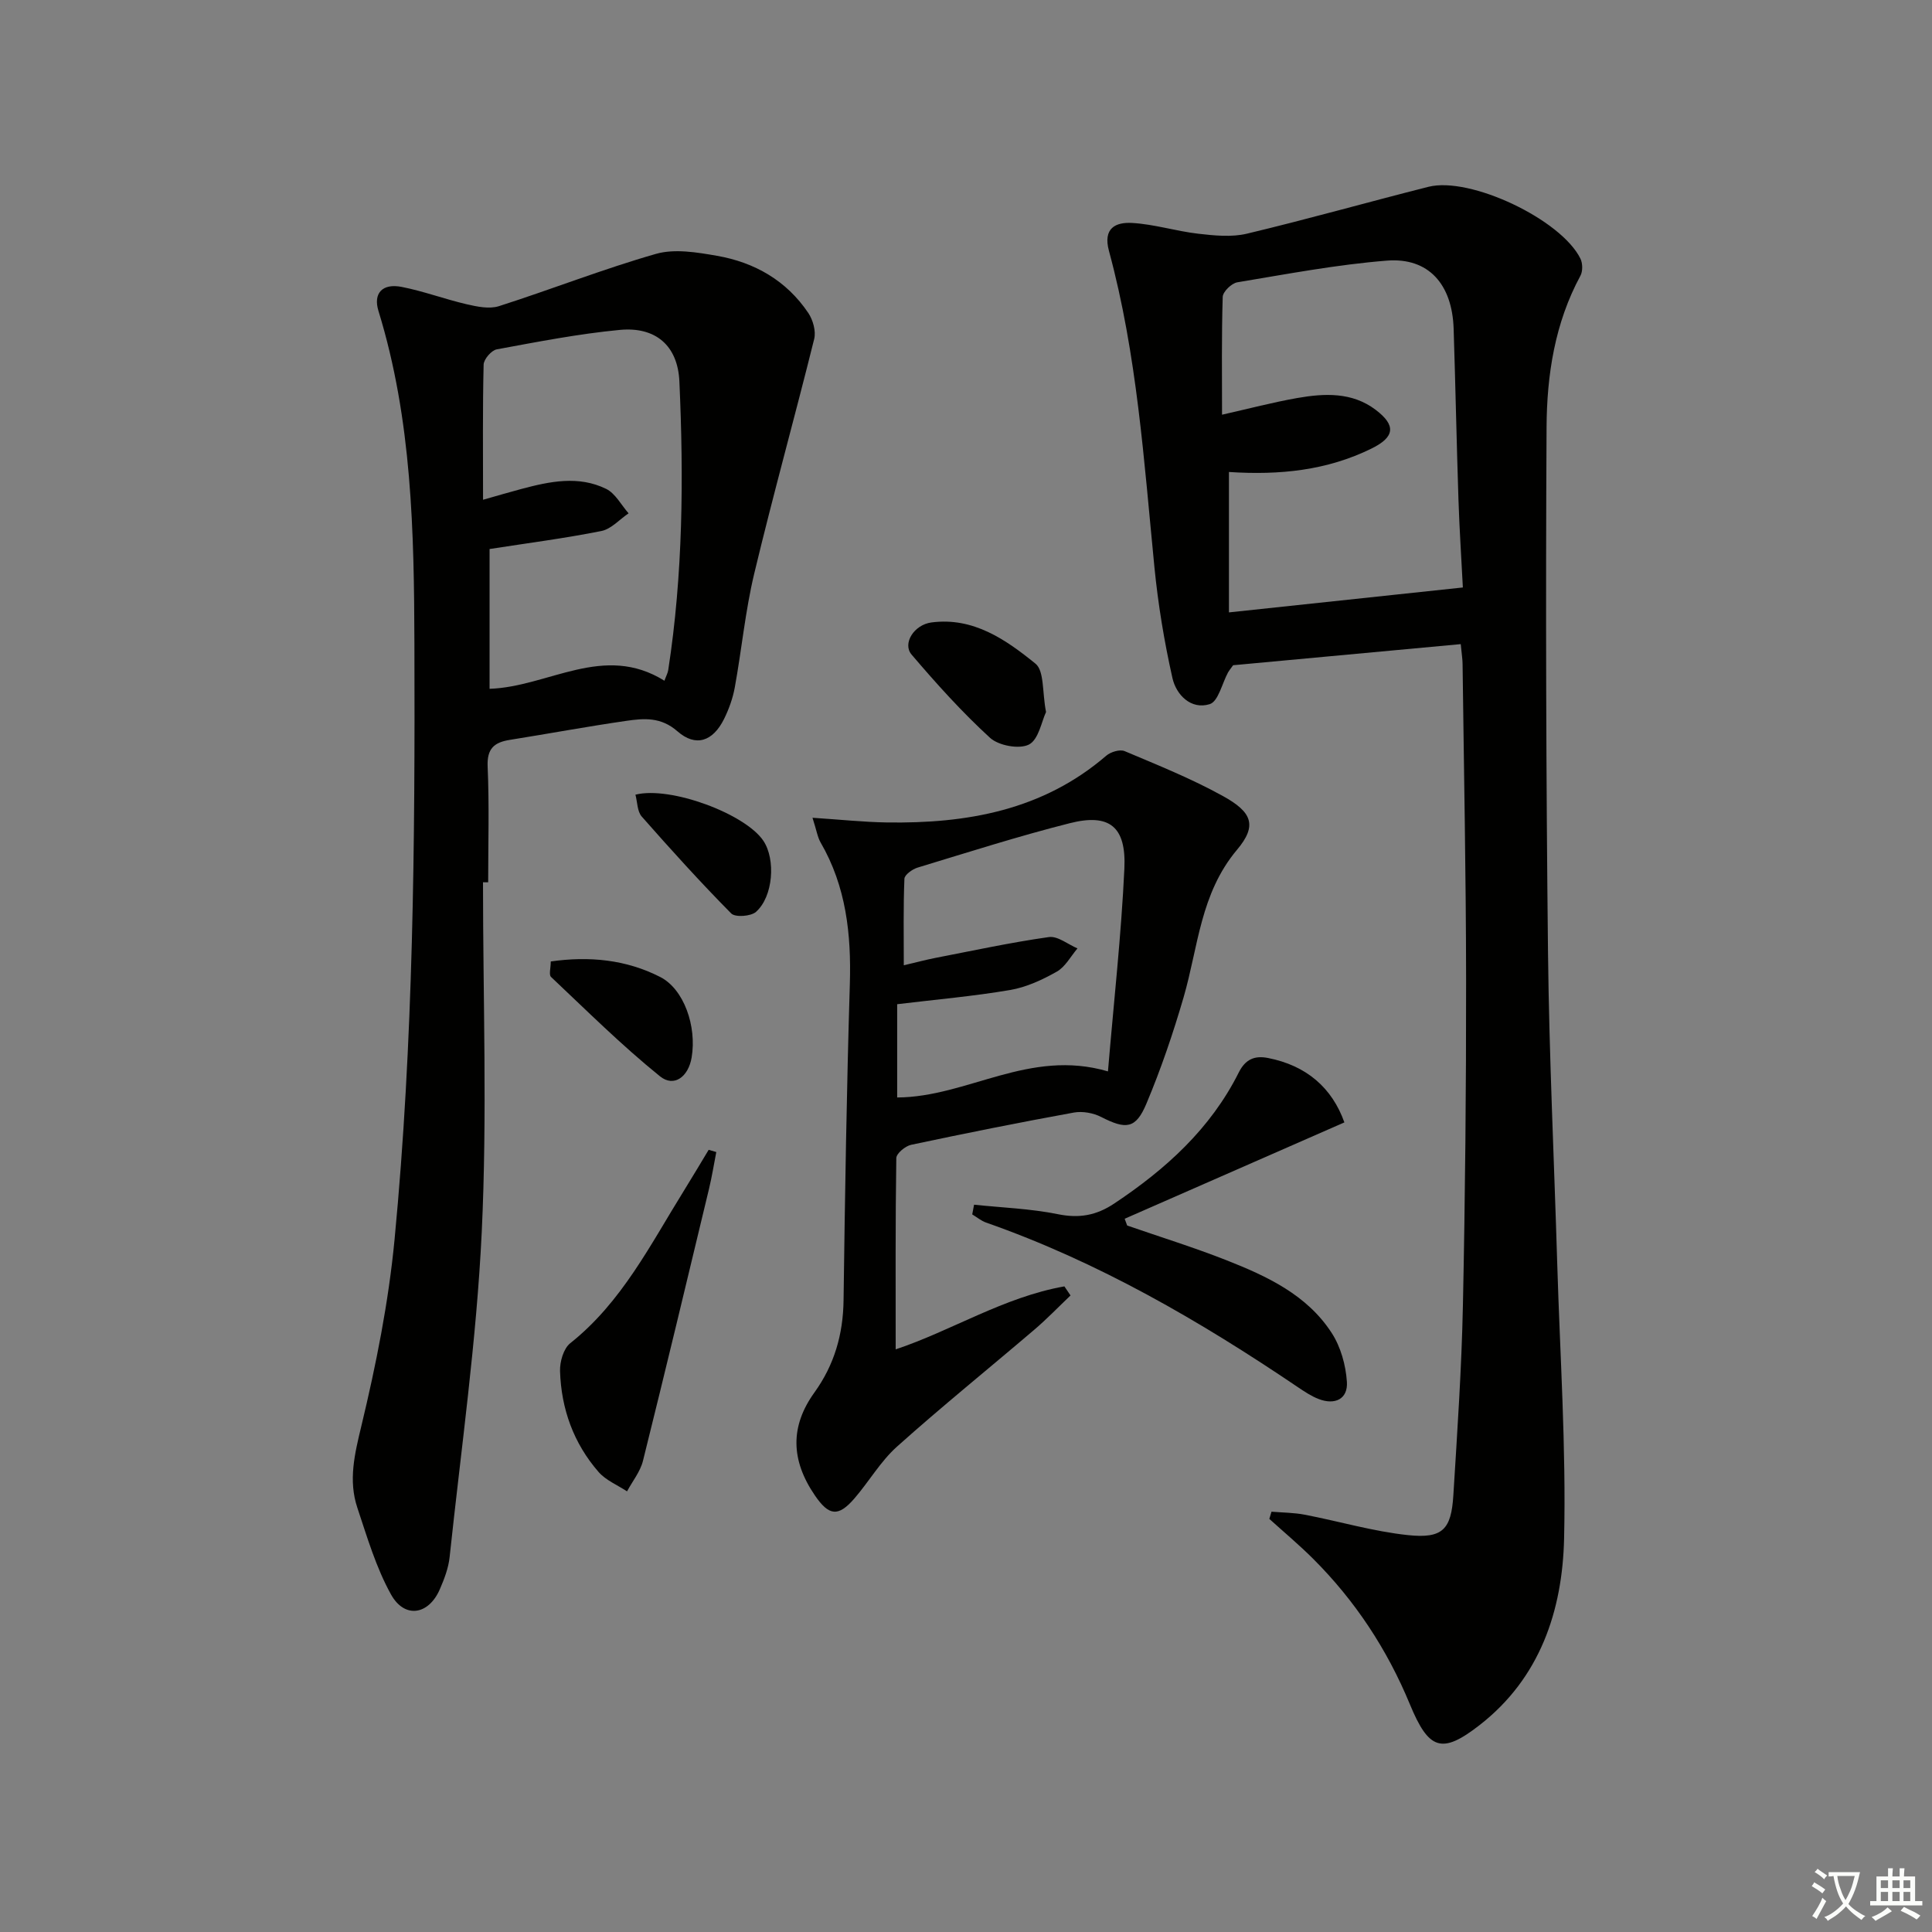 <svg enable-background="new 0 0 400 400" viewBox="0 0 400 400" xmlns="http://www.w3.org/2000/svg"><rect x="0" y="0" width="400" height="400" fill="#808080" stroke="none"/><path d="m377.9 391.2c-.2.3-.4.5-.6.8-.7-.6-1.4-1-2.2-1.5.2-.3.4-.5.5-.8.6.4 1.4.8 2.3 1.5zm-1.8 6.1c-.2-.2-.5-.4-.9-.6.4-.6.8-1.2 1.2-1.9s.7-1.3.9-1.9c.3.3.5.5.8.7-.7 1.3-1.4 2.6-2 3.7zm2.2-9c-.3.3-.5.5-.6.8-.6-.6-1.3-1.1-2-1.5.3-.3.5-.5.6-.7.6.5 1.3.9 2 1.4zm.3.2v-.9h2 4.5c-.3 1.3-.6 2.5-1 3.6s-.9 2.1-1.4 3c.4.5 1 1 1.6 1.4s1.2.8 1.9 1.1c-.3.2-.5.4-.8.8-.4-.3-1-.7-1.6-1.2s-1.2-1.1-1.6-1.6c-.5.6-1.1 1.1-1.7 1.6s-1.4.9-2.1 1.4c-.1-.3-.3-.5-.7-.8.6-.2 1.2-.5 1.9-1s1.4-1.1 2-1.8c-.5-.8-.9-1.6-1.2-2.5s-.6-2-.8-3.2c-.4.1-.7.1-1 .1zm2.5 2.7c.3 1 .7 1.7 1 2.2.3-.5.6-1.1 1-2s.6-1.9.9-3h-3.2-.4c.1.9.3 1.8.7 2.8z" fill="#fbfcfa"/><path d="m396.5 388.5v1.5 3.6h1.5v.9c-.4 0-1 0-1.7 0h-7.9c-.5 0-.9 0-1.2 0v-.9h1.3v-3.5c0-.7 0-1.2 0-1.6h2.4c0-.8 0-1.4 0-1.7h1c0 .3-.1.8-.1 1.7h1.5c0-.8 0-1.4 0-1.7h1c0 .3-.1.9-.1 1.7zm-8.2 9.2c-.2-.3-.5-.5-.8-.8.8-.3 1.4-.6 1.9-.9s1-.7 1.4-1.1c.3.3.6.5.9.8-1.6 1-2.8 1.6-3.4 2zm2.6-6.8v-1.6h-1.5v1.6zm0 2.7v-1.9h-1.5v1.9zm2.4-2.7v-1.6h-1.5v1.6zm0 2.7v-1.9h-1.5v1.9zm.2 2 .7-.8c.4.2.9.5 1.6.8s1.3.7 1.8 1c-.3.3-.5.6-.8.8-.4-.3-1.5-1-3.3-1.8zm2-4.7v-1.6h-1.4v1.6zm0 2.7v-1.9h-1.4v1.9z" fill="#fbfcfa"/><g fill="#010100"><path d="m302.43 133.36c-16.09 1.49-31.88 2.96-47.13 4.37-.69.96-.9 1.21-1.05 1.49-1.24 2.29-2.02 6.02-3.8 6.57-3.88 1.2-6.93-1.94-7.71-5.41-1.7-7.55-2.97-15.26-3.73-22.96-2.16-21.97-3.6-44.04-9.41-65.46-1.29-4.76 1.41-5.99 4.79-5.8 4.59.26 9.1 1.7 13.69 2.23 3.33.38 6.89.75 10.08-.01 12.58-3 25.03-6.53 37.57-9.7 8.63-2.19 27.49 6.75 31.48 14.87.48.97.5 2.61 0 3.54-5.3 9.79-6.95 20.53-7.01 31.32-.2 36.31-.1 72.63.3 108.93.24 21.45 1.27 42.89 1.91 64.33.57 18.95 1.85 37.92 1.42 56.84-.34 14.94-4.96 28.91-17.52 38.67-7.81 6.07-10.5 5.14-14.42-4.35-4.7-11.37-11.34-21.44-20.04-30.12-2.89-2.88-6.02-5.5-9.05-8.24.15-.5.3-.99.45-1.49 2.29.19 4.63.19 6.87.62 7.14 1.37 14.19 3.47 21.39 4.23 7.18.75 8.95-1.16 9.39-8.24.81-13.1 1.71-26.21 1.98-39.33.47-22.47.68-44.95.66-67.42-.02-21.8-.46-43.6-.73-65.41-.01-.95-.17-1.9-.38-4.07zm-47.99-35.64v29.07c16.27-1.73 32.15-3.43 48.43-5.16-.3-5.92-.71-12.04-.91-18.16-.39-11.8-.62-23.62-1-35.42-.3-9.21-5.2-14.77-13.81-14.09-10.38.82-20.69 2.78-30.98 4.49-1.19.2-2.98 1.94-3.02 3.01-.25 8.09-.14 16.18-.14 24.4 5.55-1.25 10.51-2.56 15.55-3.45 5.63-.99 11.37-1.27 16.26 2.44 4.28 3.24 3.94 5.66-.87 8.02-9.18 4.52-18.96 5.54-29.51 4.85z"/><path d="m100 182.66c0 24.13.89 48.31-.26 72.39-1.07 22.5-4.27 44.89-6.65 67.32-.24 2.27-1.1 4.53-2.02 6.65-2.31 5.36-7.31 6.17-10.13 1.07-3.08-5.55-4.92-11.83-6.95-17.91-1.9-5.69-.57-11.14.83-16.96 3.05-12.69 5.63-25.63 6.87-38.61 3.92-40.94 4.24-82.05 4.11-123.15-.07-23.27-.49-46.52-7.44-69.07-1.14-3.69.82-5.77 4.8-4.99 4.54.89 8.93 2.54 13.45 3.59 2.16.5 4.69 1.03 6.68.4 10.89-3.48 21.55-7.69 32.53-10.83 3.87-1.1 8.48-.32 12.62.4 7.8 1.36 14.41 5.14 18.91 11.84.97 1.45 1.62 3.76 1.22 5.38-4.03 16.23-8.53 32.34-12.42 48.6-1.85 7.72-2.59 15.71-4.02 23.54-.41 2.26-1.22 4.51-2.24 6.57-2.3 4.61-5.84 5.84-9.63 2.52-3.42-3-6.93-2.7-10.62-2.16-8.04 1.16-16.04 2.65-24.07 3.93-3.23.51-4.77 1.78-4.61 5.51.35 7.98.11 15.99.11 23.98-.36-.01-.72-.01-1.07-.01zm37.56-41.72c.35-.97.69-1.57.79-2.21 3.06-19.83 3.21-39.8 2.31-59.76-.34-7.5-5-11.35-12.3-10.67-8.56.81-17.05 2.47-25.51 4.03-1.1.2-2.69 2.04-2.72 3.16-.22 9.14-.12 18.29-.12 27.98 2.94-.83 5.43-1.57 7.95-2.24 5.85-1.56 11.82-2.82 17.54-.01 1.91.94 3.12 3.33 4.64 5.06-1.87 1.26-3.59 3.25-5.63 3.66-7.61 1.52-15.32 2.51-23.15 3.73v28.94c12.18-.4 23.61-9.54 36.2-1.67z"/><path d="m185.44 279.37c11.49-3.82 22.4-10.83 34.93-13.04.42.63.85 1.25 1.27 1.88-2.48 2.36-4.86 4.84-7.46 7.06-9.48 8.09-19.18 15.92-28.46 24.23-3.43 3.07-5.81 7.26-8.86 10.78-3.31 3.81-5.24 3.58-8.14-.66-5.01-7.32-5.15-14.31-.11-21.31 4.14-5.75 5.95-12.05 6.04-19.12.29-21.81.64-43.62 1.3-65.42.31-10.35-.76-20.22-6.05-29.34-.63-1.09-.82-2.44-1.68-5.12 5.71.37 10.52.89 15.33.97 16.62.26 32.35-2.5 45.5-13.83.91-.78 2.81-1.35 3.79-.94 6.87 2.9 13.84 5.7 20.35 9.3 6.02 3.32 7.17 6.08 2.92 11.13-7.61 9.05-8.03 20.11-11.05 30.51-2.17 7.46-4.69 14.87-7.7 22.03-2.21 5.28-4.24 5.4-9.37 2.78-1.63-.84-3.86-1.24-5.65-.92-11.27 2.05-22.5 4.3-33.7 6.68-1.21.26-3.06 1.79-3.07 2.76-.2 13.12-.13 26.24-.13 39.59zm43.95-57.55c1.23-14.63 2.76-28.29 3.4-41.99.41-8.71-3.1-11.47-11.29-9.4-10.61 2.68-21.05 6.02-31.53 9.2-1.08.33-2.68 1.48-2.72 2.3-.24 5.86-.13 11.74-.13 17.92 2.71-.64 4.63-1.15 6.57-1.53 7.81-1.51 15.6-3.2 23.47-4.31 1.83-.26 3.94 1.51 5.92 2.35-1.4 1.64-2.51 3.8-4.27 4.8-3 1.7-6.32 3.24-9.68 3.81-7.63 1.3-15.37 1.97-23.38 2.94v19.31c14.58-.07 27.33-10.18 43.64-5.4z"/><path d="m201.67 249.42c5.78.61 11.65.81 17.33 1.96 4.41.9 7.96.28 11.67-2.19 10.69-7.11 19.97-15.5 25.8-27.14 1.38-2.76 3.29-3.54 6.03-3.01 8 1.56 13.29 6.19 15.84 13.34-15.36 6.74-30.42 13.34-45.49 19.95.17.47.35.93.52 1.4 6.86 2.38 13.81 4.53 20.56 7.19 8.4 3.31 16.67 7.16 21.78 15.05 1.87 2.88 2.92 6.66 3.15 10.12.24 3.56-2.46 4.87-5.85 3.56-1.53-.59-2.94-1.54-4.31-2.46-20.27-13.71-41.32-25.93-64.54-34.07-1.03-.36-1.91-1.12-2.87-1.69.12-.67.25-1.34.38-2.01z"/><path d="m148.3 238.52c-.49 2.53-.9 5.08-1.5 7.59-4.51 18.79-9.01 37.59-13.68 56.34-.56 2.24-2.17 4.22-3.3 6.32-1.99-1.31-4.37-2.28-5.88-4-5.18-5.94-7.75-13.08-7.99-20.9-.06-1.94.72-4.66 2.11-5.77 10.7-8.5 16.62-20.47 23.6-31.68 1.72-2.77 3.37-5.57 5.06-8.36.52.14 1.05.3 1.58.46z"/><path d="m216.57 147.42c-.92 1.93-1.53 5.7-3.54 6.73-2 1.02-6.27.23-8.05-1.39-5.81-5.32-11.13-11.23-16.25-17.24-1.94-2.28.51-6.18 4.12-6.65 8.67-1.14 15.4 3.56 21.53 8.53 1.85 1.5 1.38 5.88 2.19 10.02z"/><path d="m114.03 199.06c7.95-1.13 15.59-.4 22.67 3.22 4.9 2.51 7.58 10.19 6.5 16.64-.67 4.01-3.64 6.28-6.57 3.91-7.9-6.38-15.15-13.59-22.55-20.57-.47-.46-.05-1.86-.05-3.2z"/><path d="m131.56 164.53c7.23-1.83 22.76 3.97 26.49 9.55 2.58 3.86 2.04 11.57-1.54 14.72-1.06.93-4.29 1.16-5.12.32-6.4-6.48-12.52-13.24-18.54-20.08-.92-1.06-.88-2.98-1.29-4.51z"/></g></svg>